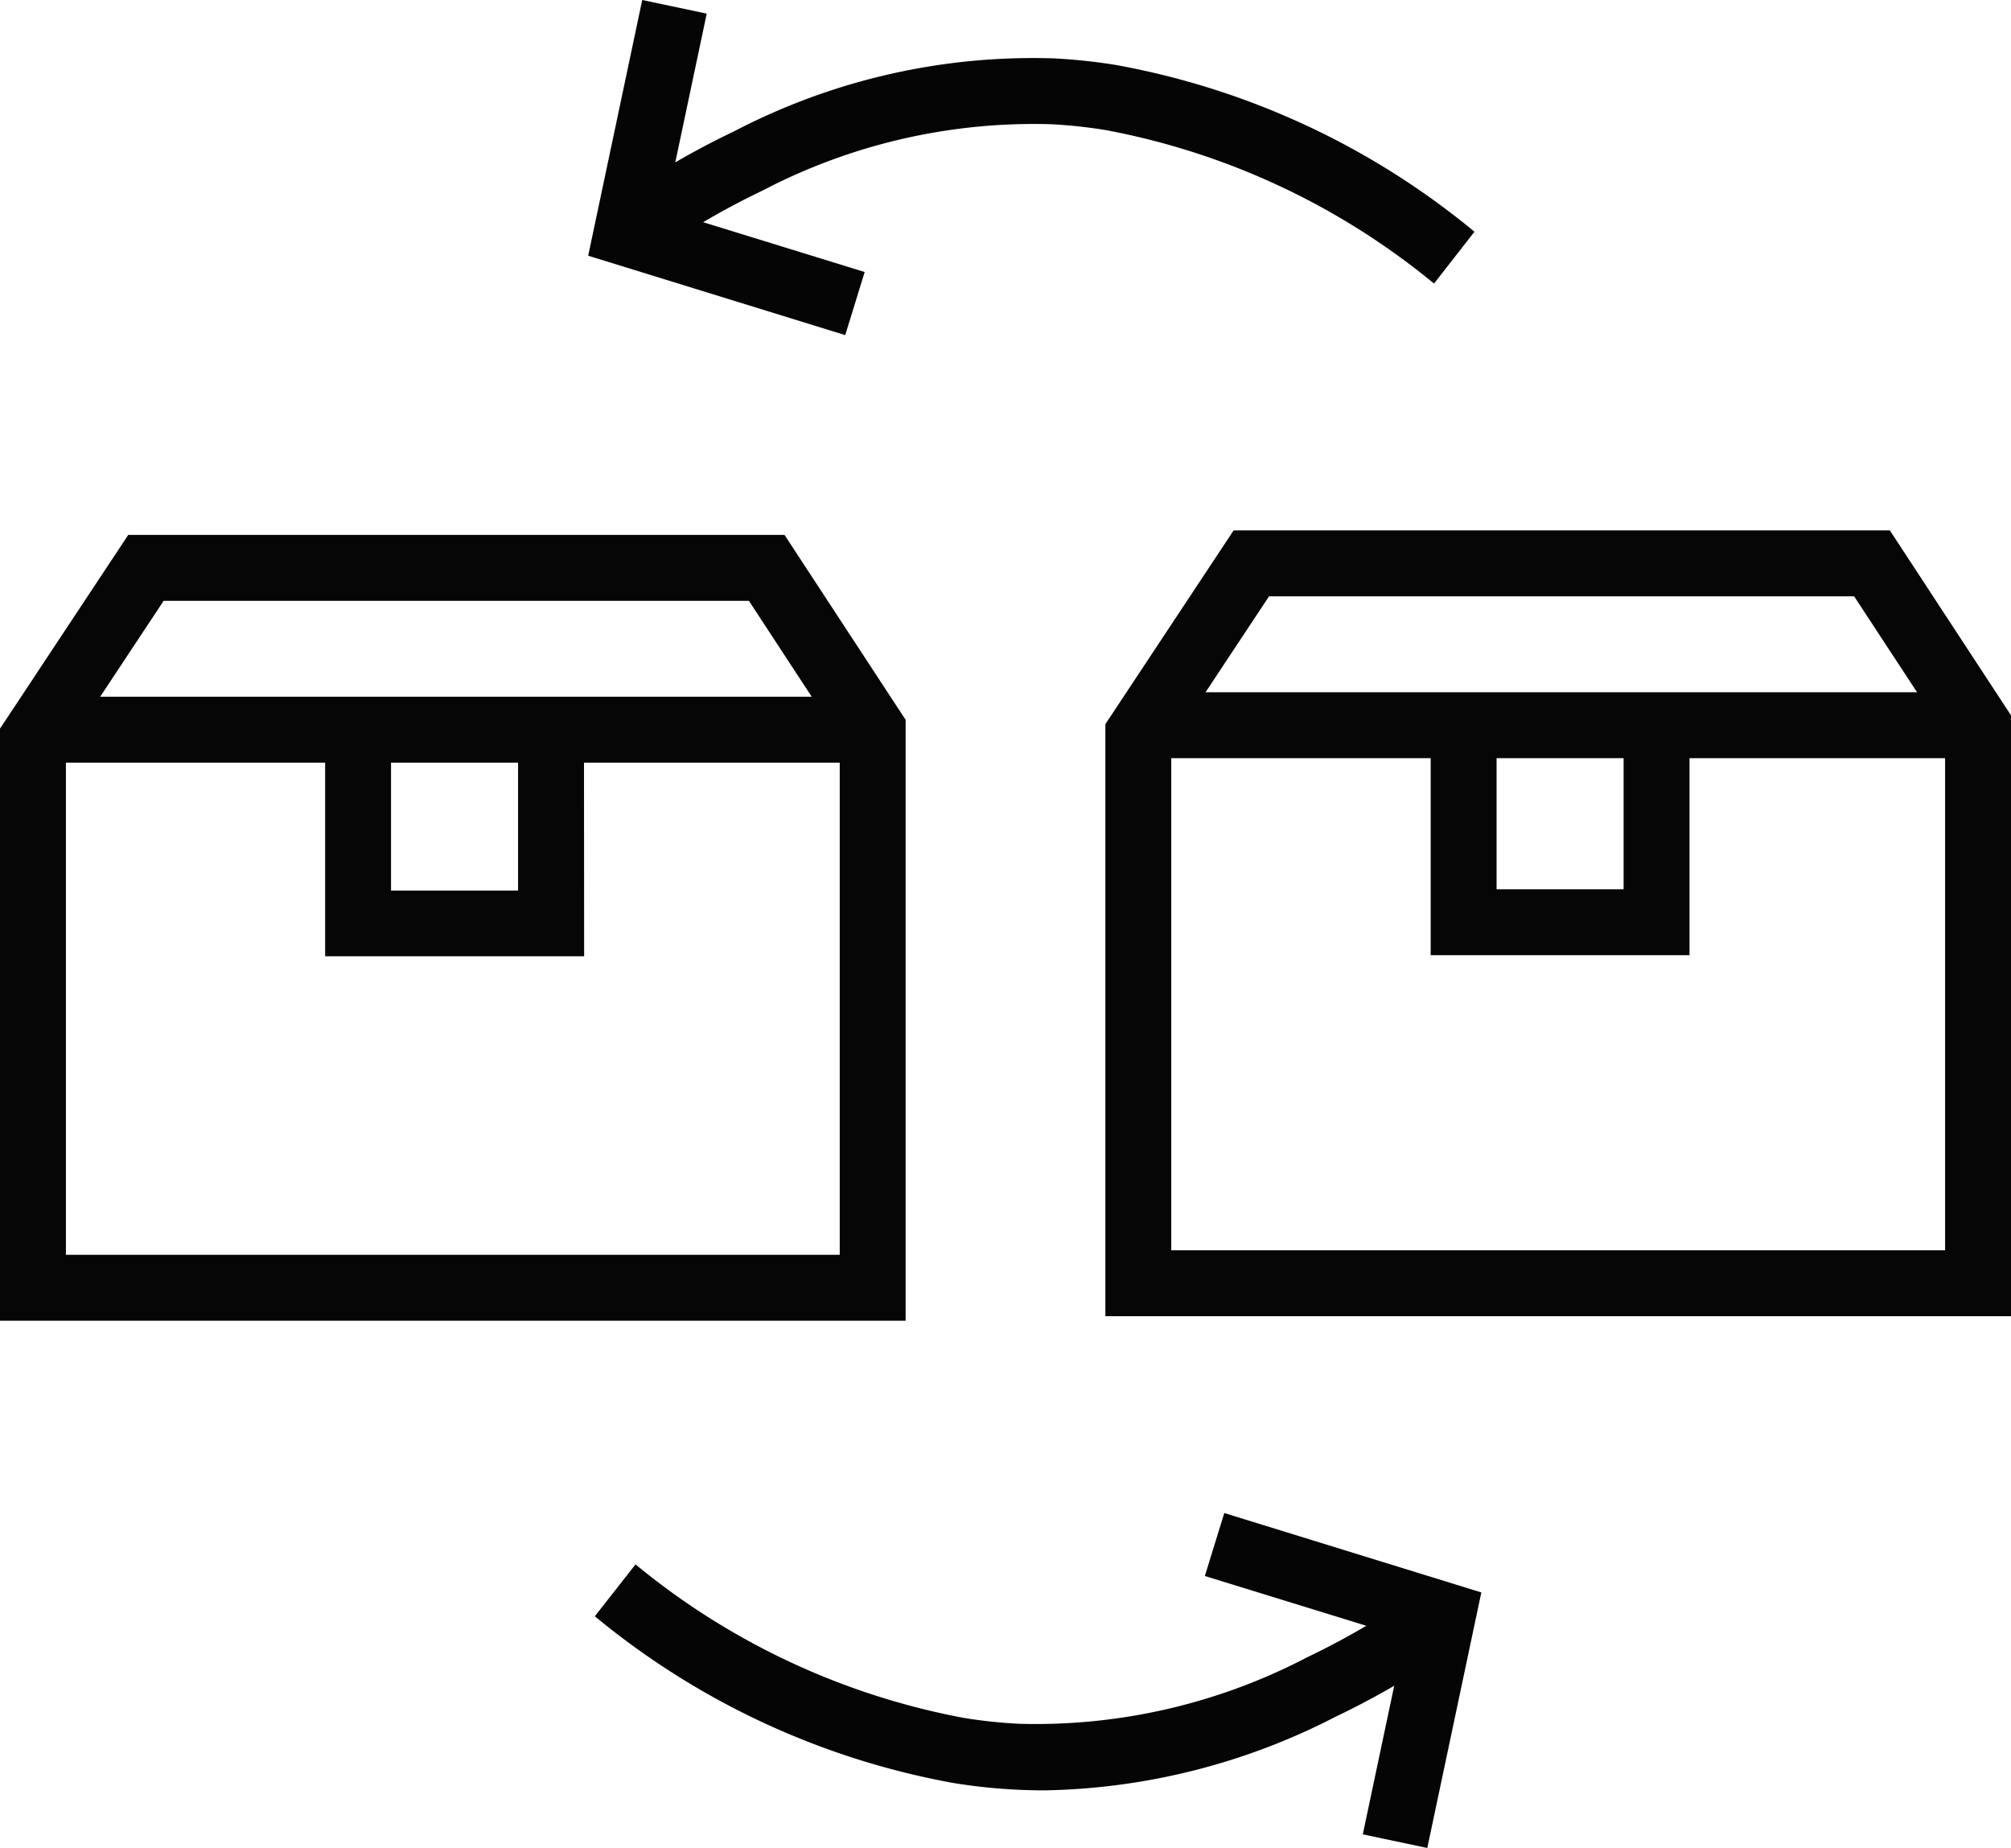 <svg xmlns="http://www.w3.org/2000/svg" xmlns:xlink="http://www.w3.org/1999/xlink" width="45.77" height="42.053" viewBox="0 0 45.77 42.053">
  <defs>
    <clipPath id="clip-path">
      <rect id="Rectángulo_3802" data-name="Rectángulo 3802" width="45.77" height="42.053" transform="translate(0 0)" fill="none"/>
    </clipPath>
  </defs>
  <g id="Grupo_24501" data-name="Grupo 24501" transform="translate(-1318 8872.553)">
    <g id="Grupo_24398" data-name="Grupo 24398" transform="translate(1318 -8872.553)">
      <g id="Grupo_24397" data-name="Grupo 24397" clip-path="url(#clip-path)">
        <path id="Línea_268" data-name="Línea 268" d="M18.9.75H0V-.75H18.9Z" transform="translate(0.967 16.605)" fill="#050605"/>
        <path id="Trazado_28911" data-name="Trazado 28911" d="M2.919,12.172H17.855l2.757,4.209V30.054H0V16.58l.156-.234Zm14.126,1.5H3.725L1.5,17.033V28.554H19.112V16.829Z" fill="#050605"/>
      </g>
    </g>
    <path id="Trazado_28912" data-name="Trazado 28912" d="M13.295,21.761H7.4V16.8H8.9v3.466h2.891V16.5h1.5Z" transform="translate(1318 -8872.553)" fill="#050605"/>
    <g id="Grupo_24400" data-name="Grupo 24400" transform="translate(1318 -8872.553)">
      <g id="Grupo_24399" data-name="Grupo 24399" clip-path="url(#clip-path)">
        <path id="Línea_269" data-name="Línea 269" d="M18.9.75H0V-.75H18.9Z" transform="translate(26.125 16.503)" fill="#050605"/>
        <path id="Trazado_28913" data-name="Trazado 28913" d="M28.077,12.07H43.013l2.757,4.209V29.952H25.158V16.478l.156-.234ZM42.2,13.57H28.883l-2.225,3.361V28.452H44.27V16.727Z" fill="#050605"/>
      </g>
    </g>
    <path id="Trazado_28914" data-name="Trazado 28914" d="M38.453,21.737H32.562V16.794h1.5v3.443h2.891V16.5h1.5Z" transform="translate(1318 -8872.553)" fill="#050605"/>
    <g id="Grupo_24402" data-name="Grupo 24402" transform="translate(1318 -8872.553)">
      <g id="Grupo_24401" data-name="Grupo 24401" clip-path="url(#clip-path)">
        <path id="Trazado_28915" data-name="Trazado 28915" d="M32.638,6.453a16.538,16.538,0,0,0-7.467-3.492,11.37,11.37,0,0,0-1.244-.134A13.332,13.332,0,0,0,17.349,4.34,16.986,16.986,0,0,0,14.7,5.912L13.823,4.7a18.489,18.489,0,0,1,2.882-1.71A14.712,14.712,0,0,1,24,1.329a12.938,12.938,0,0,1,1.4.15,17.782,17.782,0,0,1,8.159,3.794Z" fill="#040504"/>
        <path id="Trazado_28916" data-name="Trazado 28916" d="M19.237,7.626l-5.85-1.807L14.617,0l1.468.31L15.138,4.79l4.542,1.4Z" fill="#040504"/>
        <path id="Trazado_28917" data-name="Trazado 28917" d="M23.772,40.742q-.332,0-.675-.018a12.939,12.939,0,0,1-1.4-.15,17.782,17.782,0,0,1-8.159-3.794l.926-1.18a16.538,16.538,0,0,0,7.467,3.492,11.369,11.369,0,0,0,1.244.134,13.332,13.332,0,0,0,6.577-1.513A16.987,16.987,0,0,0,32.4,36.141l.878,1.216a18.489,18.489,0,0,1-2.882,1.71A14.977,14.977,0,0,1,23.772,40.742Z" fill="#040504"/>
        <path id="Trazado_28918" data-name="Trazado 28918" d="M32.485,42.053l-1.468-.31.947-4.479-4.542-1.4.443-1.433,5.85,1.807Z" fill="#040504"/>
      </g>
    </g>
  </g>
</svg>
